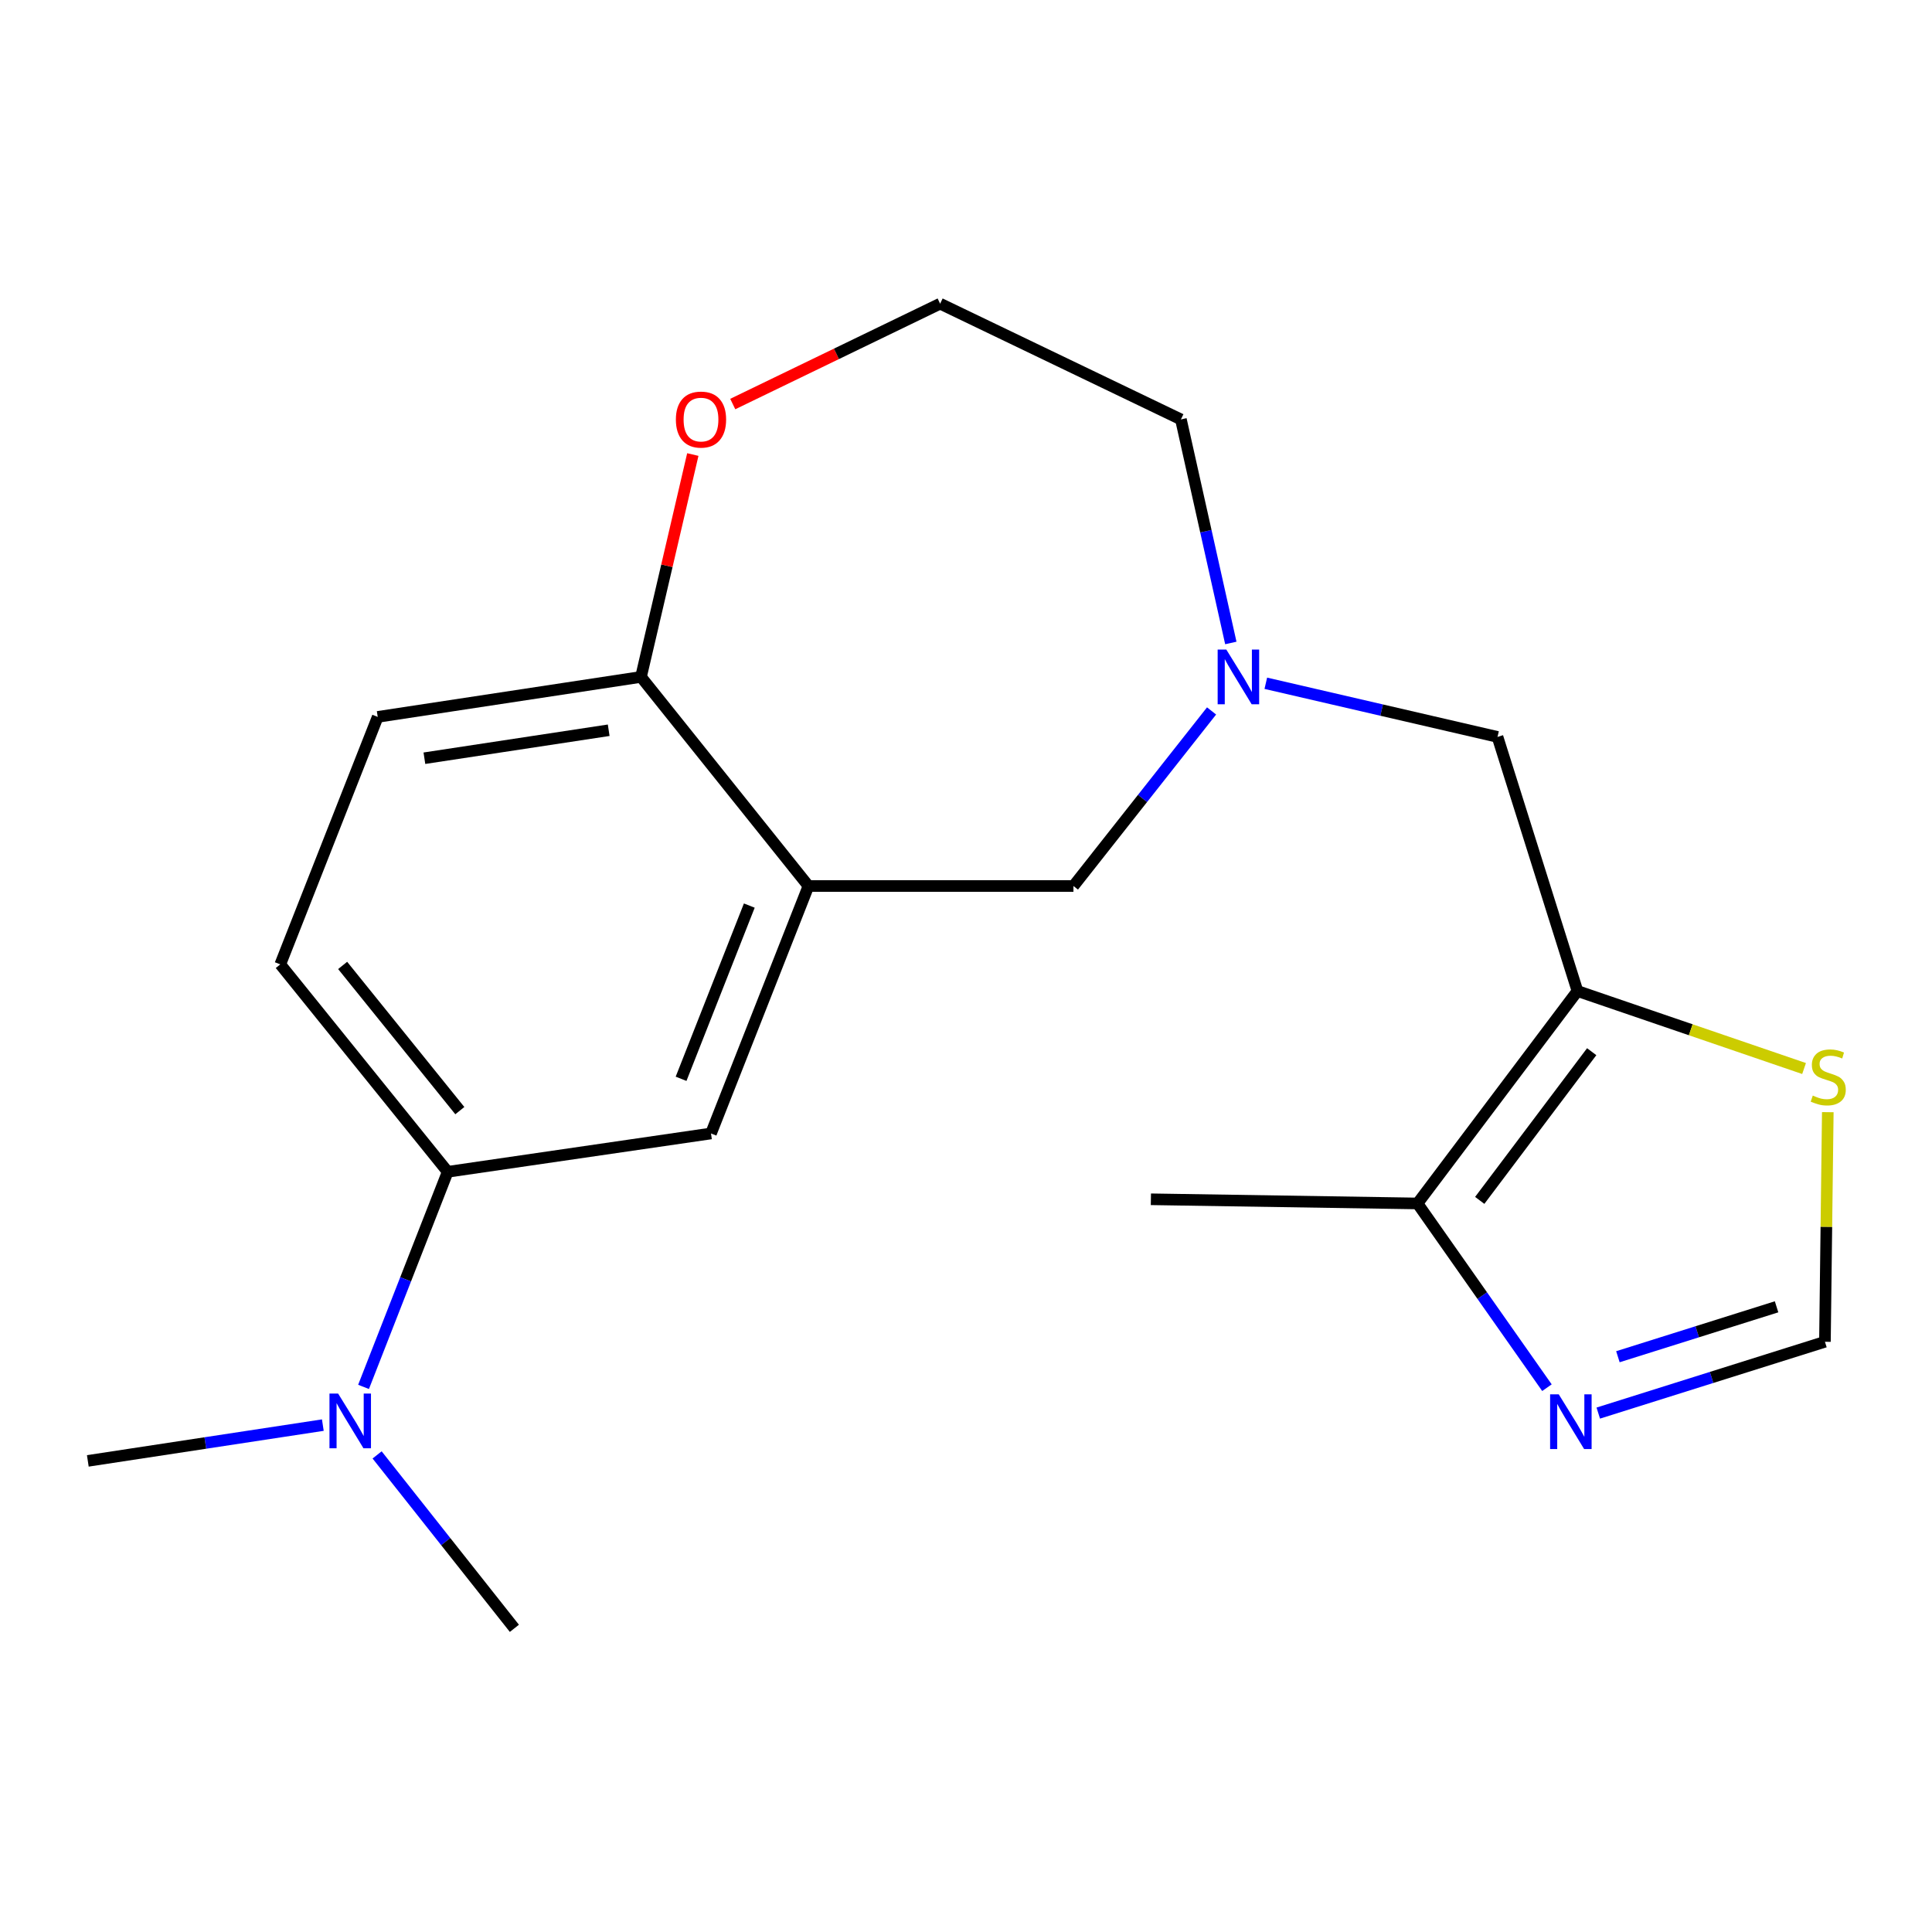 <?xml version='1.0' encoding='iso-8859-1'?>
<svg version='1.1' baseProfile='full'
              xmlns='http://www.w3.org/2000/svg'
                      xmlns:rdkit='http://www.rdkit.org/xml'
                      xmlns:xlink='http://www.w3.org/1999/xlink'
                  xml:space='preserve'
width='1000px' height='1000px' viewBox='0 0 1000 1000'>
<!-- END OF HEADER -->
<rect style='opacity:1.0;fill:#FFFFFF;stroke:none' width='1000' height='1000' x='0' y='0'> </rect>
<path class='bond-2' d='M 816.488,512.953 L 733.691,622.908' style='fill:none;fill-rule:evenodd;stroke:#000000;stroke-width:6px;stroke-linecap:butt;stroke-linejoin:miter;stroke-opacity:1' />
<path class='bond-2' d='M 823.861,544.35 L 765.904,621.319' style='fill:none;fill-rule:evenodd;stroke:#000000;stroke-width:6px;stroke-linecap:butt;stroke-linejoin:miter;stroke-opacity:1' />
<path class='bond-4' d='M 816.488,512.953 L 875.135,533.01' style='fill:none;fill-rule:evenodd;stroke:#000000;stroke-width:6px;stroke-linecap:butt;stroke-linejoin:miter;stroke-opacity:1' />
<path class='bond-4' d='M 875.135,533.01 L 933.782,553.067' style='fill:none;fill-rule:evenodd;stroke:#CCCC00;stroke-width:6px;stroke-linecap:butt;stroke-linejoin:miter;stroke-opacity:1' />
<path class='bond-7' d='M 816.488,512.953 L 775.11,381.428' style='fill:none;fill-rule:evenodd;stroke:#000000;stroke-width:6px;stroke-linecap:butt;stroke-linejoin:miter;stroke-opacity:1' />
<path class='bond-0' d='M 418.459,458.595 L 555.613,458.595' style='fill:none;fill-rule:evenodd;stroke:#000000;stroke-width:6px;stroke-linecap:butt;stroke-linejoin:miter;stroke-opacity:1' />
<path class='bond-6' d='M 418.459,458.595 L 368.01,586.678' style='fill:none;fill-rule:evenodd;stroke:#000000;stroke-width:6px;stroke-linecap:butt;stroke-linejoin:miter;stroke-opacity:1' />
<path class='bond-6' d='M 387.838,468.727 L 352.524,558.386' style='fill:none;fill-rule:evenodd;stroke:#000000;stroke-width:6px;stroke-linecap:butt;stroke-linejoin:miter;stroke-opacity:1' />
<path class='bond-10' d='M 418.459,458.595 L 331.78,350.374' style='fill:none;fill-rule:evenodd;stroke:#000000;stroke-width:6px;stroke-linecap:butt;stroke-linejoin:miter;stroke-opacity:1' />
<path class='bond-1' d='M 800.698,718.265 L 767.195,670.587' style='fill:none;fill-rule:evenodd;stroke:#0000FF;stroke-width:6px;stroke-linecap:butt;stroke-linejoin:miter;stroke-opacity:1' />
<path class='bond-1' d='M 767.195,670.587 L 733.691,622.908' style='fill:none;fill-rule:evenodd;stroke:#000000;stroke-width:6px;stroke-linecap:butt;stroke-linejoin:miter;stroke-opacity:1' />
<path class='bond-20' d='M 827.261,731.414 L 885.923,712.957' style='fill:none;fill-rule:evenodd;stroke:#0000FF;stroke-width:6px;stroke-linecap:butt;stroke-linejoin:miter;stroke-opacity:1' />
<path class='bond-20' d='M 885.923,712.957 L 944.585,694.5' style='fill:none;fill-rule:evenodd;stroke:#000000;stroke-width:6px;stroke-linecap:butt;stroke-linejoin:miter;stroke-opacity:1' />
<path class='bond-20' d='M 837.423,702.242 L 878.486,689.322' style='fill:none;fill-rule:evenodd;stroke:#0000FF;stroke-width:6px;stroke-linecap:butt;stroke-linejoin:miter;stroke-opacity:1' />
<path class='bond-20' d='M 878.486,689.322 L 919.55,676.402' style='fill:none;fill-rule:evenodd;stroke:#000000;stroke-width:6px;stroke-linecap:butt;stroke-linejoin:miter;stroke-opacity:1' />
<path class='bond-17' d='M 733.691,622.908 L 595.697,620.747' style='fill:none;fill-rule:evenodd;stroke:#000000;stroke-width:6px;stroke-linecap:butt;stroke-linejoin:miter;stroke-opacity:1' />
<path class='bond-3' d='M 655.179,353.658 L 715.145,367.543' style='fill:none;fill-rule:evenodd;stroke:#0000FF;stroke-width:6px;stroke-linecap:butt;stroke-linejoin:miter;stroke-opacity:1' />
<path class='bond-3' d='M 715.145,367.543 L 775.11,381.428' style='fill:none;fill-rule:evenodd;stroke:#000000;stroke-width:6px;stroke-linecap:butt;stroke-linejoin:miter;stroke-opacity:1' />
<path class='bond-9' d='M 627.106,367.981 L 591.36,413.288' style='fill:none;fill-rule:evenodd;stroke:#0000FF;stroke-width:6px;stroke-linecap:butt;stroke-linejoin:miter;stroke-opacity:1' />
<path class='bond-9' d='M 591.36,413.288 L 555.613,458.595' style='fill:none;fill-rule:evenodd;stroke:#000000;stroke-width:6px;stroke-linecap:butt;stroke-linejoin:miter;stroke-opacity:1' />
<path class='bond-16' d='M 637.074,332.8 L 624.156,274.944' style='fill:none;fill-rule:evenodd;stroke:#0000FF;stroke-width:6px;stroke-linecap:butt;stroke-linejoin:miter;stroke-opacity:1' />
<path class='bond-16' d='M 624.156,274.944 L 611.238,217.088' style='fill:none;fill-rule:evenodd;stroke:#000000;stroke-width:6px;stroke-linecap:butt;stroke-linejoin:miter;stroke-opacity:1' />
<path class='bond-5' d='M 946.064,575.654 L 945.324,635.077' style='fill:none;fill-rule:evenodd;stroke:#CCCC00;stroke-width:6px;stroke-linecap:butt;stroke-linejoin:miter;stroke-opacity:1' />
<path class='bond-5' d='M 945.324,635.077 L 944.585,694.5' style='fill:none;fill-rule:evenodd;stroke:#000000;stroke-width:6px;stroke-linecap:butt;stroke-linejoin:miter;stroke-opacity:1' />
<path class='bond-8' d='M 368.01,586.678 L 231.723,606.527' style='fill:none;fill-rule:evenodd;stroke:#000000;stroke-width:6px;stroke-linecap:butt;stroke-linejoin:miter;stroke-opacity:1' />
<path class='bond-11' d='M 231.723,606.527 L 209.945,662.192' style='fill:none;fill-rule:evenodd;stroke:#000000;stroke-width:6px;stroke-linecap:butt;stroke-linejoin:miter;stroke-opacity:1' />
<path class='bond-11' d='M 209.945,662.192 L 188.168,717.856' style='fill:none;fill-rule:evenodd;stroke:#0000FF;stroke-width:6px;stroke-linecap:butt;stroke-linejoin:miter;stroke-opacity:1' />
<path class='bond-22' d='M 231.723,606.527 L 145.072,499.16' style='fill:none;fill-rule:evenodd;stroke:#000000;stroke-width:6px;stroke-linecap:butt;stroke-linejoin:miter;stroke-opacity:1' />
<path class='bond-22' d='M 238.006,574.861 L 177.351,499.705' style='fill:none;fill-rule:evenodd;stroke:#000000;stroke-width:6px;stroke-linecap:butt;stroke-linejoin:miter;stroke-opacity:1' />
<path class='bond-14' d='M 331.78,350.374 L 195.507,371.063' style='fill:none;fill-rule:evenodd;stroke:#000000;stroke-width:6px;stroke-linecap:butt;stroke-linejoin:miter;stroke-opacity:1' />
<path class='bond-14' d='M 315.058,377.974 L 219.667,392.456' style='fill:none;fill-rule:evenodd;stroke:#000000;stroke-width:6px;stroke-linecap:butt;stroke-linejoin:miter;stroke-opacity:1' />
<path class='bond-21' d='M 331.78,350.374 L 345.189,292.822' style='fill:none;fill-rule:evenodd;stroke:#000000;stroke-width:6px;stroke-linecap:butt;stroke-linejoin:miter;stroke-opacity:1' />
<path class='bond-21' d='M 345.189,292.822 L 358.598,235.269' style='fill:none;fill-rule:evenodd;stroke:#FF0000;stroke-width:6px;stroke-linecap:butt;stroke-linejoin:miter;stroke-opacity:1' />
<path class='bond-18' d='M 195.192,753.06 L 230.719,797.939' style='fill:none;fill-rule:evenodd;stroke:#0000FF;stroke-width:6px;stroke-linecap:butt;stroke-linejoin:miter;stroke-opacity:1' />
<path class='bond-18' d='M 230.719,797.939 L 266.245,842.817' style='fill:none;fill-rule:evenodd;stroke:#000000;stroke-width:6px;stroke-linecap:butt;stroke-linejoin:miter;stroke-opacity:1' />
<path class='bond-19' d='M 167.099,737.636 L 106.277,746.894' style='fill:none;fill-rule:evenodd;stroke:#0000FF;stroke-width:6px;stroke-linecap:butt;stroke-linejoin:miter;stroke-opacity:1' />
<path class='bond-19' d='M 106.277,746.894 L 45.455,756.153' style='fill:none;fill-rule:evenodd;stroke:#000000;stroke-width:6px;stroke-linecap:butt;stroke-linejoin:miter;stroke-opacity:1' />
<path class='bond-12' d='M 379.272,209.132 L 432.941,183.157' style='fill:none;fill-rule:evenodd;stroke:#FF0000;stroke-width:6px;stroke-linecap:butt;stroke-linejoin:miter;stroke-opacity:1' />
<path class='bond-12' d='M 432.941,183.157 L 486.609,157.183' style='fill:none;fill-rule:evenodd;stroke:#000000;stroke-width:6px;stroke-linecap:butt;stroke-linejoin:miter;stroke-opacity:1' />
<path class='bond-13' d='M 145.072,499.16 L 195.507,371.063' style='fill:none;fill-rule:evenodd;stroke:#000000;stroke-width:6px;stroke-linecap:butt;stroke-linejoin:miter;stroke-opacity:1' />
<path class='bond-15' d='M 486.609,157.183 L 611.238,217.088' style='fill:none;fill-rule:evenodd;stroke:#000000;stroke-width:6px;stroke-linecap:butt;stroke-linejoin:miter;stroke-opacity:1' />
<path  class='atom-2' d='M 806.814 721.717
L 816.094 736.717
Q 817.014 738.197, 818.494 740.877
Q 819.974 743.557, 820.054 743.717
L 820.054 721.717
L 823.814 721.717
L 823.814 750.037
L 819.934 750.037
L 809.974 733.637
Q 808.814 731.717, 807.574 729.517
Q 806.374 727.317, 806.014 726.637
L 806.014 750.037
L 802.334 750.037
L 802.334 721.717
L 806.814 721.717
' fill='#0000FF'/>
<path  class='atom-4' d='M 634.738 336.214
L 644.018 351.214
Q 644.938 352.694, 646.418 355.374
Q 647.898 358.054, 647.978 358.214
L 647.978 336.214
L 651.738 336.214
L 651.738 364.534
L 647.858 364.534
L 637.898 348.134
Q 636.738 346.214, 635.498 344.014
Q 634.298 341.814, 633.938 341.134
L 633.938 364.534
L 630.258 364.534
L 630.258 336.214
L 634.738 336.214
' fill='#0000FF'/>
<path  class='atom-5' d='M 938.292 567.065
Q 938.612 567.185, 939.932 567.745
Q 941.252 568.305, 942.692 568.665
Q 944.172 568.985, 945.612 568.985
Q 948.292 568.985, 949.852 567.705
Q 951.412 566.385, 951.412 564.105
Q 951.412 562.545, 950.612 561.585
Q 949.852 560.625, 948.652 560.105
Q 947.452 559.585, 945.452 558.985
Q 942.932 558.225, 941.412 557.505
Q 939.932 556.785, 938.852 555.265
Q 937.812 553.745, 937.812 551.185
Q 937.812 547.625, 940.212 545.425
Q 942.652 543.225, 947.452 543.225
Q 950.732 543.225, 954.452 544.785
L 953.532 547.865
Q 950.132 546.465, 947.572 546.465
Q 944.812 546.465, 943.292 547.625
Q 941.772 548.745, 941.812 550.705
Q 941.812 552.225, 942.572 553.145
Q 943.372 554.065, 944.492 554.585
Q 945.652 555.105, 947.572 555.705
Q 950.132 556.505, 951.652 557.305
Q 953.172 558.105, 954.252 559.745
Q 955.372 561.345, 955.372 564.105
Q 955.372 568.025, 952.732 570.145
Q 950.132 572.225, 945.772 572.225
Q 943.252 572.225, 941.332 571.665
Q 939.452 571.145, 937.212 570.225
L 938.292 567.065
' fill='#CCCC00'/>
<path  class='atom-12' d='M 175.014 721.318
L 184.294 736.318
Q 185.214 737.798, 186.694 740.478
Q 188.174 743.158, 188.254 743.318
L 188.254 721.318
L 192.014 721.318
L 192.014 749.638
L 188.134 749.638
L 178.174 733.238
Q 177.014 731.318, 175.774 729.118
Q 174.574 726.918, 174.214 726.238
L 174.214 749.638
L 170.534 749.638
L 170.534 721.318
L 175.014 721.318
' fill='#0000FF'/>
<path  class='atom-13' d='M 349.834 217.168
Q 349.834 210.368, 353.194 206.568
Q 356.554 202.768, 362.834 202.768
Q 369.114 202.768, 372.474 206.568
Q 375.834 210.368, 375.834 217.168
Q 375.834 224.048, 372.434 227.968
Q 369.034 231.848, 362.834 231.848
Q 356.594 231.848, 353.194 227.968
Q 349.834 224.088, 349.834 217.168
M 362.834 228.648
Q 367.154 228.648, 369.474 225.768
Q 371.834 222.848, 371.834 217.168
Q 371.834 211.608, 369.474 208.808
Q 367.154 205.968, 362.834 205.968
Q 358.514 205.968, 356.154 208.768
Q 353.834 211.568, 353.834 217.168
Q 353.834 222.888, 356.154 225.768
Q 358.514 228.648, 362.834 228.648
' fill='#FF0000'/>
</svg>
